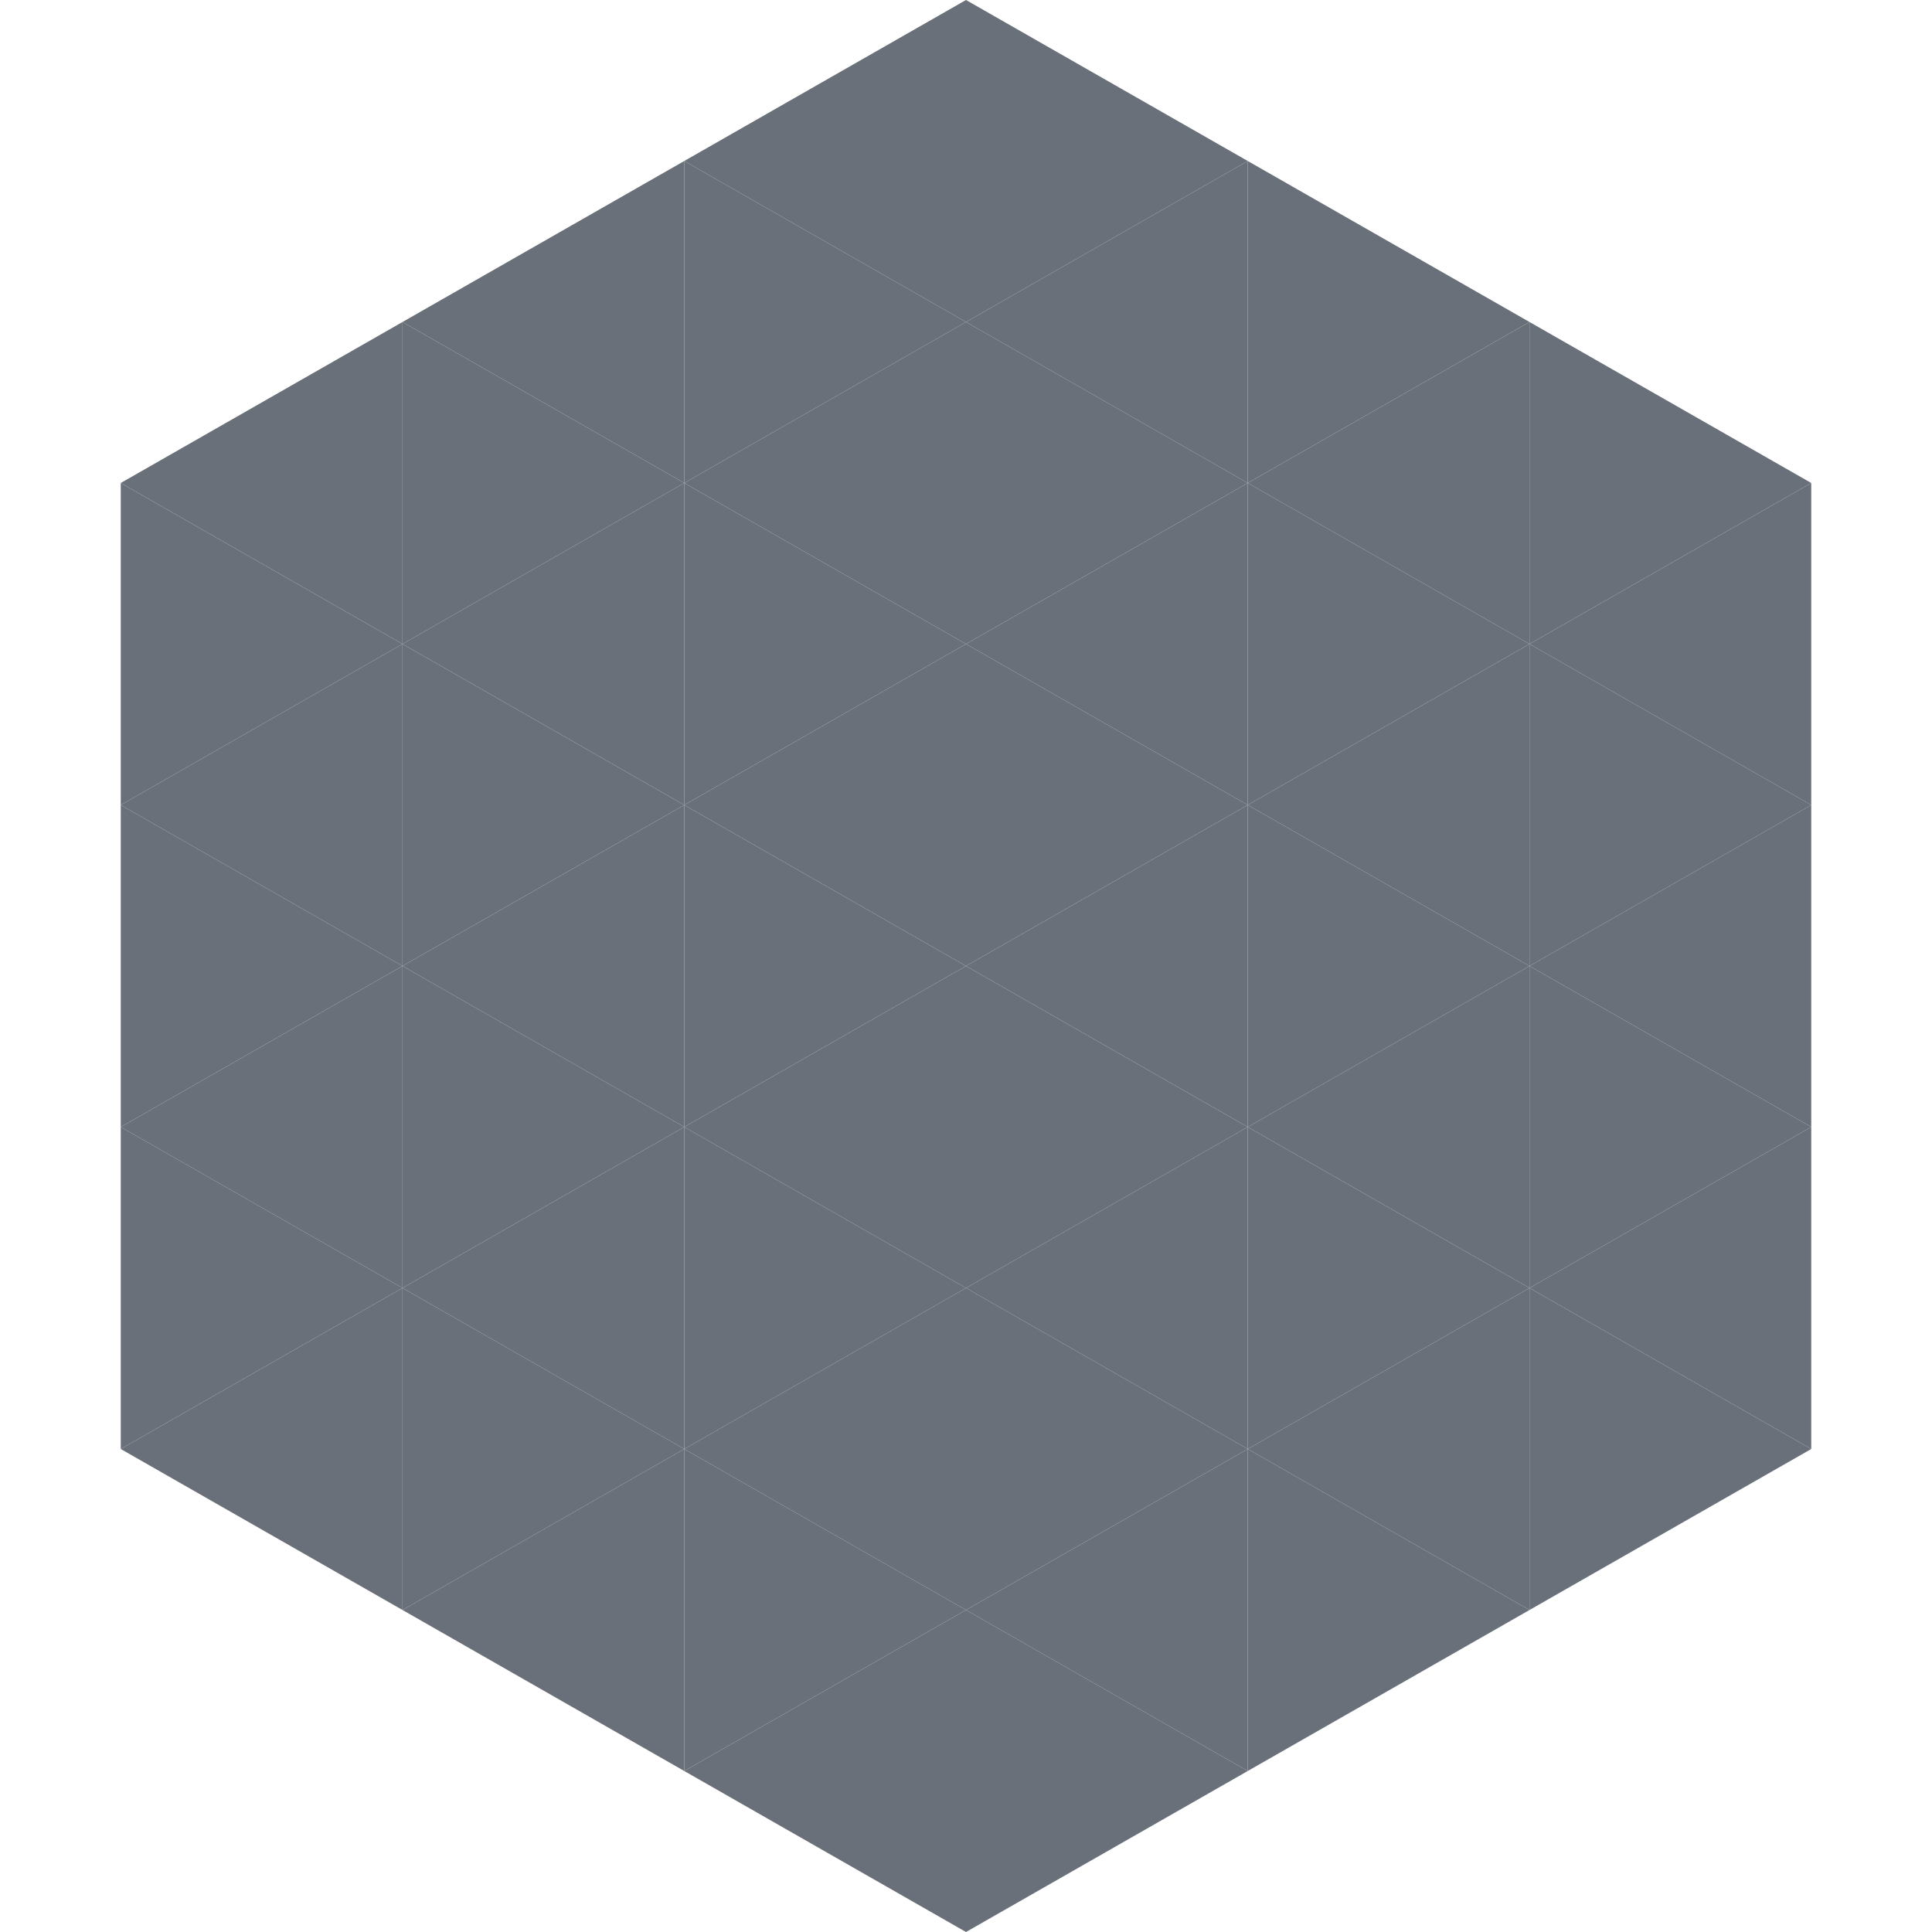 <?xml version="1.0"?>
<!-- Generated by SVGo -->
<svg width="240" height="240"
     xmlns="http://www.w3.org/2000/svg"
     xmlns:xlink="http://www.w3.org/1999/xlink">
<polygon points="50,40 15,60 50,80" style="fill:rgb(106,112,121)" />
<polygon points="190,40 225,60 190,80" style="fill:rgb(106,112,121)" />
<polygon points="15,60 50,80 15,100" style="fill:rgb(106,112,121)" />
<polygon points="225,60 190,80 225,100" style="fill:rgb(106,112,121)" />
<polygon points="50,80 15,100 50,120" style="fill:rgb(106,112,121)" />
<polygon points="190,80 225,100 190,120" style="fill:rgb(106,112,121)" />
<polygon points="15,100 50,120 15,140" style="fill:rgb(106,112,121)" />
<polygon points="225,100 190,120 225,140" style="fill:rgb(106,112,121)" />
<polygon points="50,120 15,140 50,160" style="fill:rgb(106,112,121)" />
<polygon points="190,120 225,140 190,160" style="fill:rgb(106,112,121)" />
<polygon points="15,140 50,160 15,180" style="fill:rgb(106,112,121)" />
<polygon points="225,140 190,160 225,180" style="fill:rgb(106,112,121)" />
<polygon points="50,160 15,180 50,200" style="fill:rgb(106,112,121)" />
<polygon points="190,160 225,180 190,200" style="fill:rgb(106,112,121)" />
<polygon points="15,180 50,200 15,220" style="fill:rgb(255,255,255); fill-opacity:0" />
<polygon points="225,180 190,200 225,220" style="fill:rgb(255,255,255); fill-opacity:0" />
<polygon points="50,0 85,20 50,40" style="fill:rgb(255,255,255); fill-opacity:0" />
<polygon points="190,0 155,20 190,40" style="fill:rgb(255,255,255); fill-opacity:0" />
<polygon points="85,20 50,40 85,60" style="fill:rgb(106,112,121)" />
<polygon points="155,20 190,40 155,60" style="fill:rgb(106,112,121)" />
<polygon points="50,40 85,60 50,80" style="fill:rgb(106,112,121)" />
<polygon points="190,40 155,60 190,80" style="fill:rgb(106,112,121)" />
<polygon points="85,60 50,80 85,100" style="fill:rgb(106,112,121)" />
<polygon points="155,60 190,80 155,100" style="fill:rgb(106,112,121)" />
<polygon points="50,80 85,100 50,120" style="fill:rgb(106,112,121)" />
<polygon points="190,80 155,100 190,120" style="fill:rgb(106,112,121)" />
<polygon points="85,100 50,120 85,140" style="fill:rgb(106,112,121)" />
<polygon points="155,100 190,120 155,140" style="fill:rgb(106,112,121)" />
<polygon points="50,120 85,140 50,160" style="fill:rgb(106,112,121)" />
<polygon points="190,120 155,140 190,160" style="fill:rgb(106,112,121)" />
<polygon points="85,140 50,160 85,180" style="fill:rgb(106,112,121)" />
<polygon points="155,140 190,160 155,180" style="fill:rgb(106,112,121)" />
<polygon points="50,160 85,180 50,200" style="fill:rgb(106,112,121)" />
<polygon points="190,160 155,180 190,200" style="fill:rgb(106,112,121)" />
<polygon points="85,180 50,200 85,220" style="fill:rgb(106,112,121)" />
<polygon points="155,180 190,200 155,220" style="fill:rgb(106,112,121)" />
<polygon points="120,0 85,20 120,40" style="fill:rgb(106,112,121)" />
<polygon points="120,0 155,20 120,40" style="fill:rgb(106,112,121)" />
<polygon points="85,20 120,40 85,60" style="fill:rgb(106,112,121)" />
<polygon points="155,20 120,40 155,60" style="fill:rgb(106,112,121)" />
<polygon points="120,40 85,60 120,80" style="fill:rgb(106,112,121)" />
<polygon points="120,40 155,60 120,80" style="fill:rgb(106,112,121)" />
<polygon points="85,60 120,80 85,100" style="fill:rgb(106,112,121)" />
<polygon points="155,60 120,80 155,100" style="fill:rgb(106,112,121)" />
<polygon points="120,80 85,100 120,120" style="fill:rgb(106,112,121)" />
<polygon points="120,80 155,100 120,120" style="fill:rgb(106,112,121)" />
<polygon points="85,100 120,120 85,140" style="fill:rgb(106,112,121)" />
<polygon points="155,100 120,120 155,140" style="fill:rgb(106,112,121)" />
<polygon points="120,120 85,140 120,160" style="fill:rgb(106,112,121)" />
<polygon points="120,120 155,140 120,160" style="fill:rgb(106,112,121)" />
<polygon points="85,140 120,160 85,180" style="fill:rgb(106,112,121)" />
<polygon points="155,140 120,160 155,180" style="fill:rgb(106,112,121)" />
<polygon points="120,160 85,180 120,200" style="fill:rgb(106,112,121)" />
<polygon points="120,160 155,180 120,200" style="fill:rgb(106,112,121)" />
<polygon points="85,180 120,200 85,220" style="fill:rgb(106,112,121)" />
<polygon points="155,180 120,200 155,220" style="fill:rgb(106,112,121)" />
<polygon points="120,200 85,220 120,240" style="fill:rgb(106,112,121)" />
<polygon points="120,200 155,220 120,240" style="fill:rgb(106,112,121)" />
<polygon points="85,220 120,240 85,260" style="fill:rgb(255,255,255); fill-opacity:0" />
<polygon points="155,220 120,240 155,260" style="fill:rgb(255,255,255); fill-opacity:0" />
</svg>
